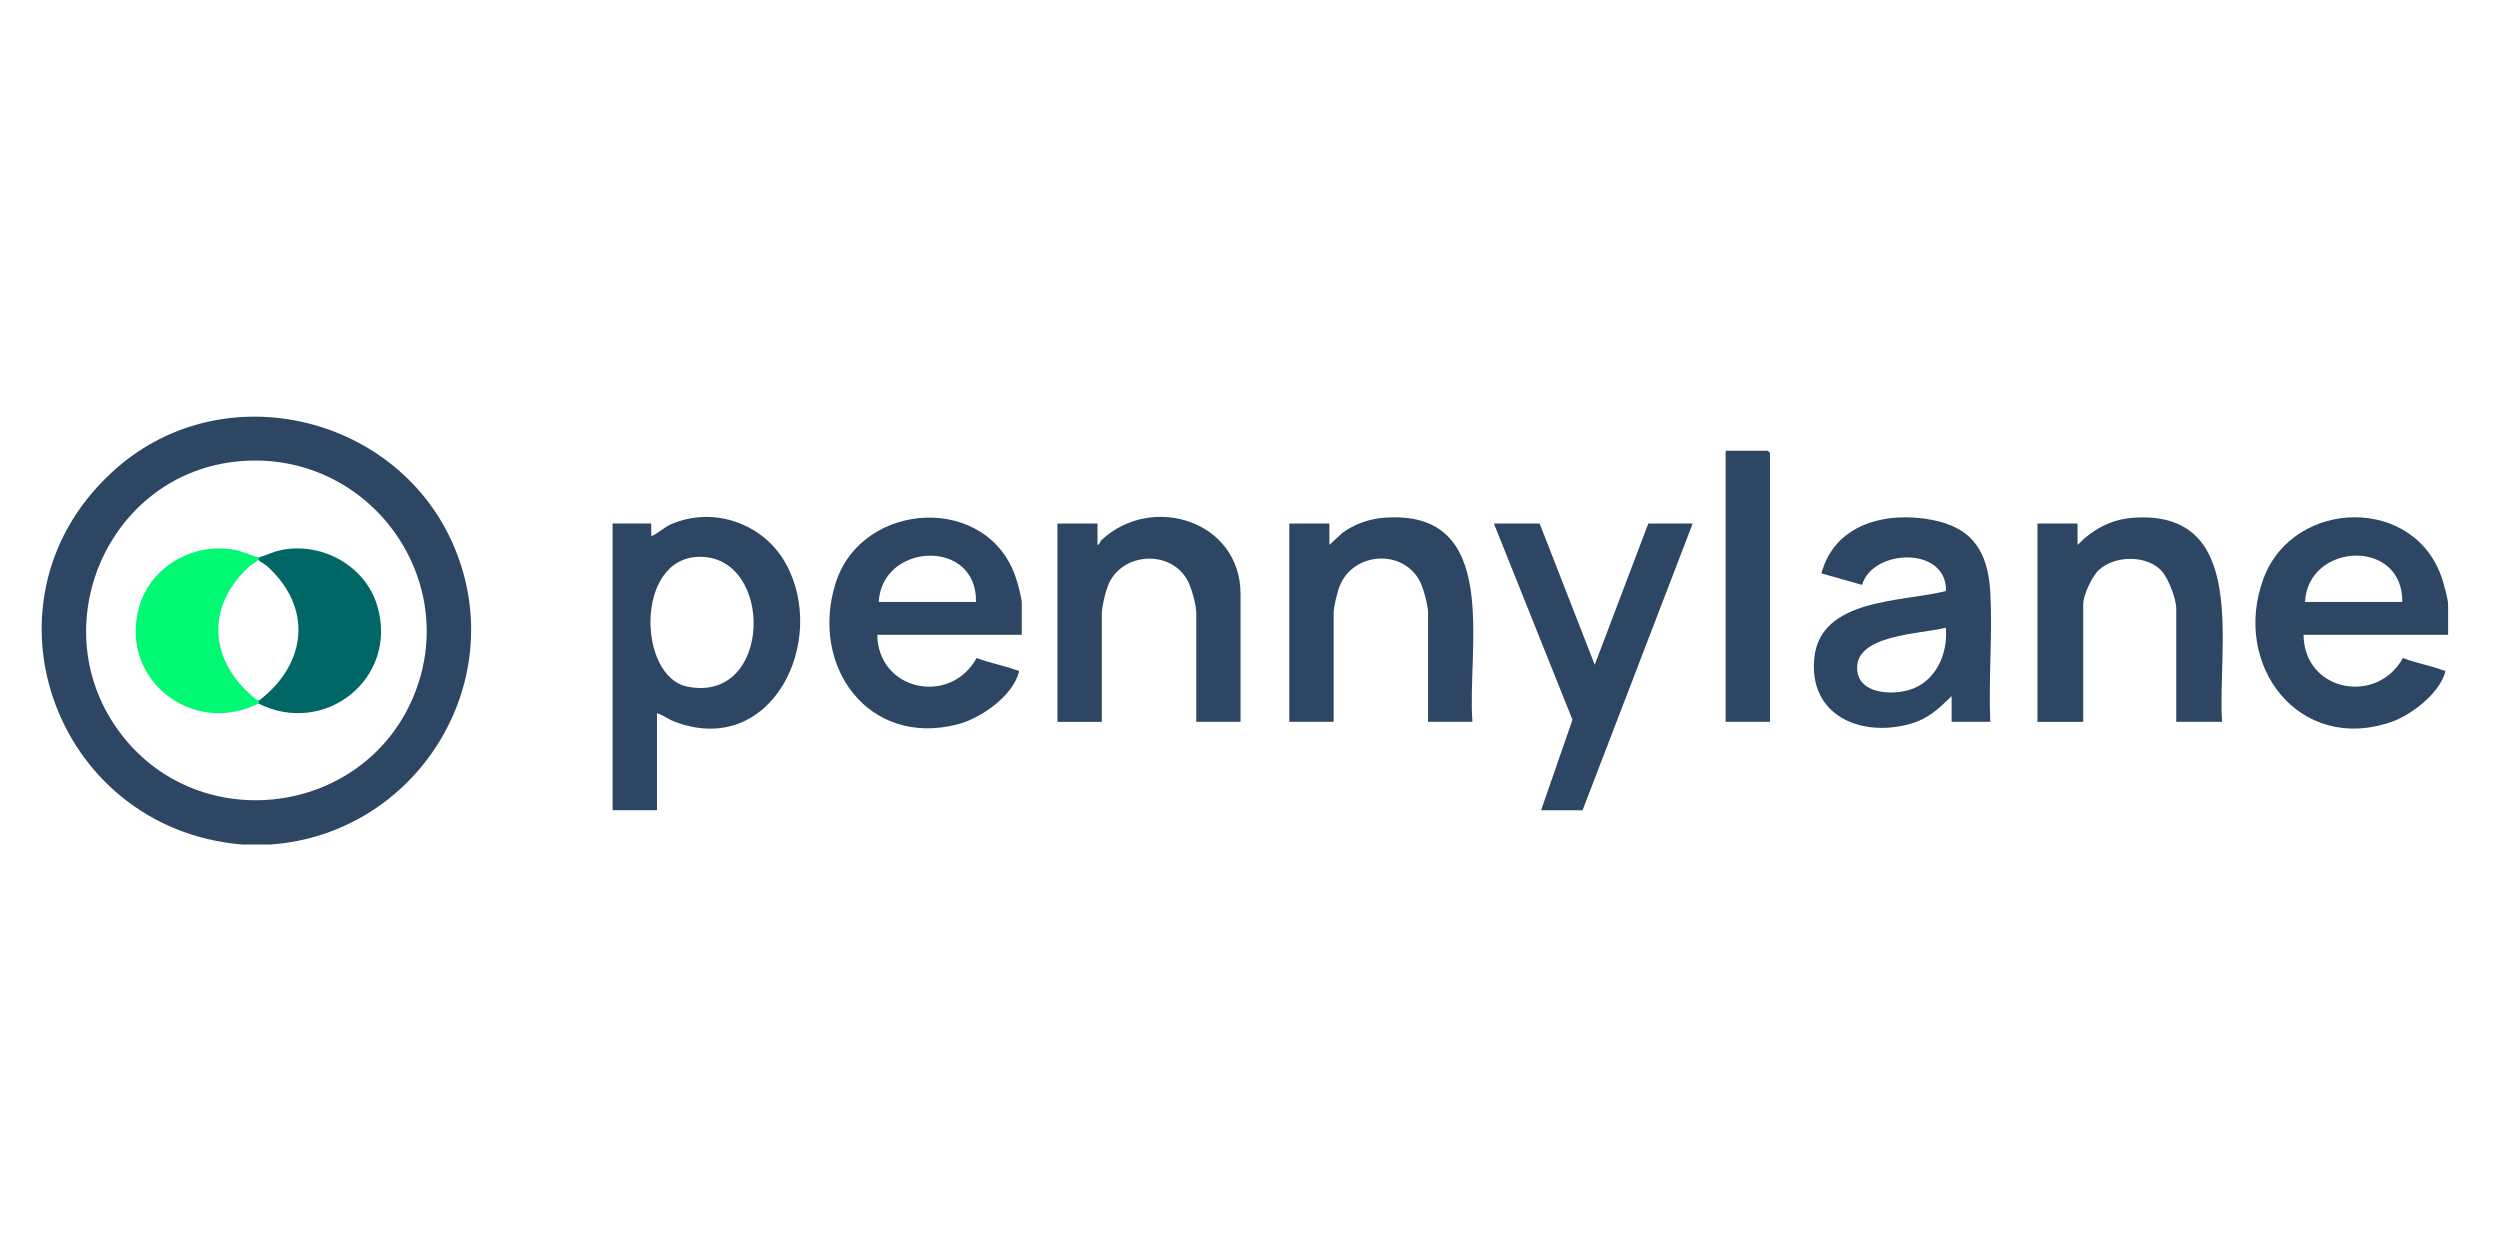 <?xml version="1.0" encoding="UTF-8"?>
<svg xmlns="http://www.w3.org/2000/svg" width="120" height="60" viewBox="0 0 120 60" fill="none">
  <path d="M12.996 40.536H11.623C2.515 39.781 -1.443 28.602 5.613 22.455C10.841 17.902 19.182 19.968 21.819 26.292C24.531 32.795 19.993 40.029 12.996 40.536ZM11.539 22.136C5.155 22.664 1.925 30.186 5.827 35.257C9.592 40.15 17.361 39.181 19.805 33.529C22.249 27.876 17.75 21.623 11.539 22.136Z" fill="#2D4663"></path>
  <path d="M31.535 34.234V38.89H29.405V25.126H31.26V25.741C31.607 25.589 31.87 25.311 32.223 25.159C34.273 24.279 36.67 25.139 37.726 27.065C39.755 30.758 37.059 36.403 32.39 34.644C32.078 34.525 31.842 34.327 31.533 34.232L31.535 34.234ZM33.572 26.727C30.477 26.758 30.605 32.475 32.988 32.957C37.085 33.784 37.18 26.692 33.572 26.727Z" fill="#2D4663"></path>
  <path d="M49.044 30.469H42.109C42.153 33.178 45.629 33.874 46.878 31.582C47.502 31.832 48.187 31.935 48.812 32.177C48.879 32.203 48.939 32.141 48.903 32.28C48.586 33.428 47.079 34.479 45.969 34.767C41.658 35.883 38.849 31.942 40.116 27.971C41.383 24 47.496 23.666 48.789 27.817C48.864 28.056 49.044 28.718 49.044 28.932V30.472V30.469ZM46.847 28.893C46.912 25.834 42.338 26.032 42.179 28.893H46.847Z" fill="#2D4663"></path>
  <path d="M117.507 30.469H110.571C110.589 33.191 114.089 33.861 115.341 31.582C115.949 31.832 116.67 31.94 117.275 32.177C117.342 32.203 117.401 32.141 117.365 32.277C117.087 33.282 115.748 34.317 114.797 34.649C110.363 36.191 107.1 31.927 108.65 27.765C110.095 23.882 116.059 23.761 117.27 27.938C117.339 28.177 117.509 28.785 117.509 28.999V30.472L117.507 30.469ZM115.31 28.893C115.349 25.824 110.788 26.035 110.641 28.893H115.31Z" fill="#2D4663"></path>
  <path d="M95.532 34.646H93.678V33.413C93.05 34.026 92.563 34.5 91.685 34.747C89.328 35.409 86.815 34.35 87.085 31.597C87.369 28.703 91.319 28.901 93.407 28.37C93.462 26.21 89.895 26.328 89.38 28.074L87.428 27.521C88.064 25.149 90.523 24.536 92.72 24.951C94.711 25.324 95.429 26.516 95.535 28.443C95.645 30.472 95.447 32.602 95.532 34.644V34.646ZM93.402 30.127C92.264 30.444 88.939 30.431 89.151 32.208C89.282 33.294 90.755 33.359 91.579 33.135C92.905 32.774 93.508 31.409 93.402 30.127Z" fill="#2D4663"></path>
  <path d="M106.657 34.646H104.46V29.202C104.46 28.747 104.084 27.773 103.773 27.423C103.065 26.627 101.517 26.65 100.75 27.353C100.42 27.655 99.995 28.566 99.995 28.999V34.649H97.798V25.131H99.722V26.158C100.438 25.419 101.316 24.935 102.364 24.855C108.001 24.428 106.418 31.123 106.66 34.651L106.657 34.646Z" fill="#2D4663"></path>
  <path d="M59.551 34.646H57.421V29.408C57.421 29.04 57.184 28.18 56.996 27.845C56.185 26.398 53.945 26.506 53.239 27.979C53.08 28.314 52.886 29.117 52.886 29.478V34.649H50.757V25.131H52.68V26.158C52.788 26.145 52.788 26.001 52.881 25.914C55.299 23.671 59.546 24.994 59.546 28.52V34.649L59.551 34.646Z" fill="#2D4663"></path>
  <path d="M70.676 34.646H68.546V29.408C68.546 29.056 68.32 28.213 68.147 27.889C67.323 26.336 64.959 26.498 64.308 28.123C64.194 28.401 64.016 29.128 64.016 29.408V34.646H61.887V25.128H63.81V26.156L64.434 25.579C65.018 25.152 65.724 24.904 66.45 24.85C72.113 24.43 70.406 31.126 70.676 34.646Z" fill="#2D4663"></path>
  <path d="M73.903 25.128L76.547 31.909L79.12 25.128H81.25L75.963 38.893H73.972L75.479 34.551L71.706 25.128H73.903Z" fill="#2D4663"></path>
  <path d="M84.958 34.646H82.829V21.636H84.855L84.958 21.737V34.646Z" fill="#2D4663"></path>
  <path d="M12.378 33.755C12.339 33.598 12.409 33.645 12.466 33.601C14.75 31.829 15.01 29.13 12.793 27.15C12.71 27.075 12.285 26.877 12.381 26.774C12.767 26.655 13.143 26.468 13.545 26.393C15.494 26.022 17.557 27.181 18.116 29.102C19.128 32.584 15.566 35.383 12.381 33.758L12.378 33.755Z" fill="#006666"></path>
  <path d="M12.424 33.755C12.463 33.598 12.393 33.645 12.337 33.601C10.053 31.829 9.793 29.13 12.01 27.15C12.092 27.075 12.517 26.877 12.422 26.774C12.036 26.655 11.66 26.468 11.258 26.393C9.308 26.022 7.246 27.181 6.687 29.102C5.675 32.584 9.236 35.383 12.422 33.758L12.424 33.755Z" fill="#00F872"></path>
</svg>
